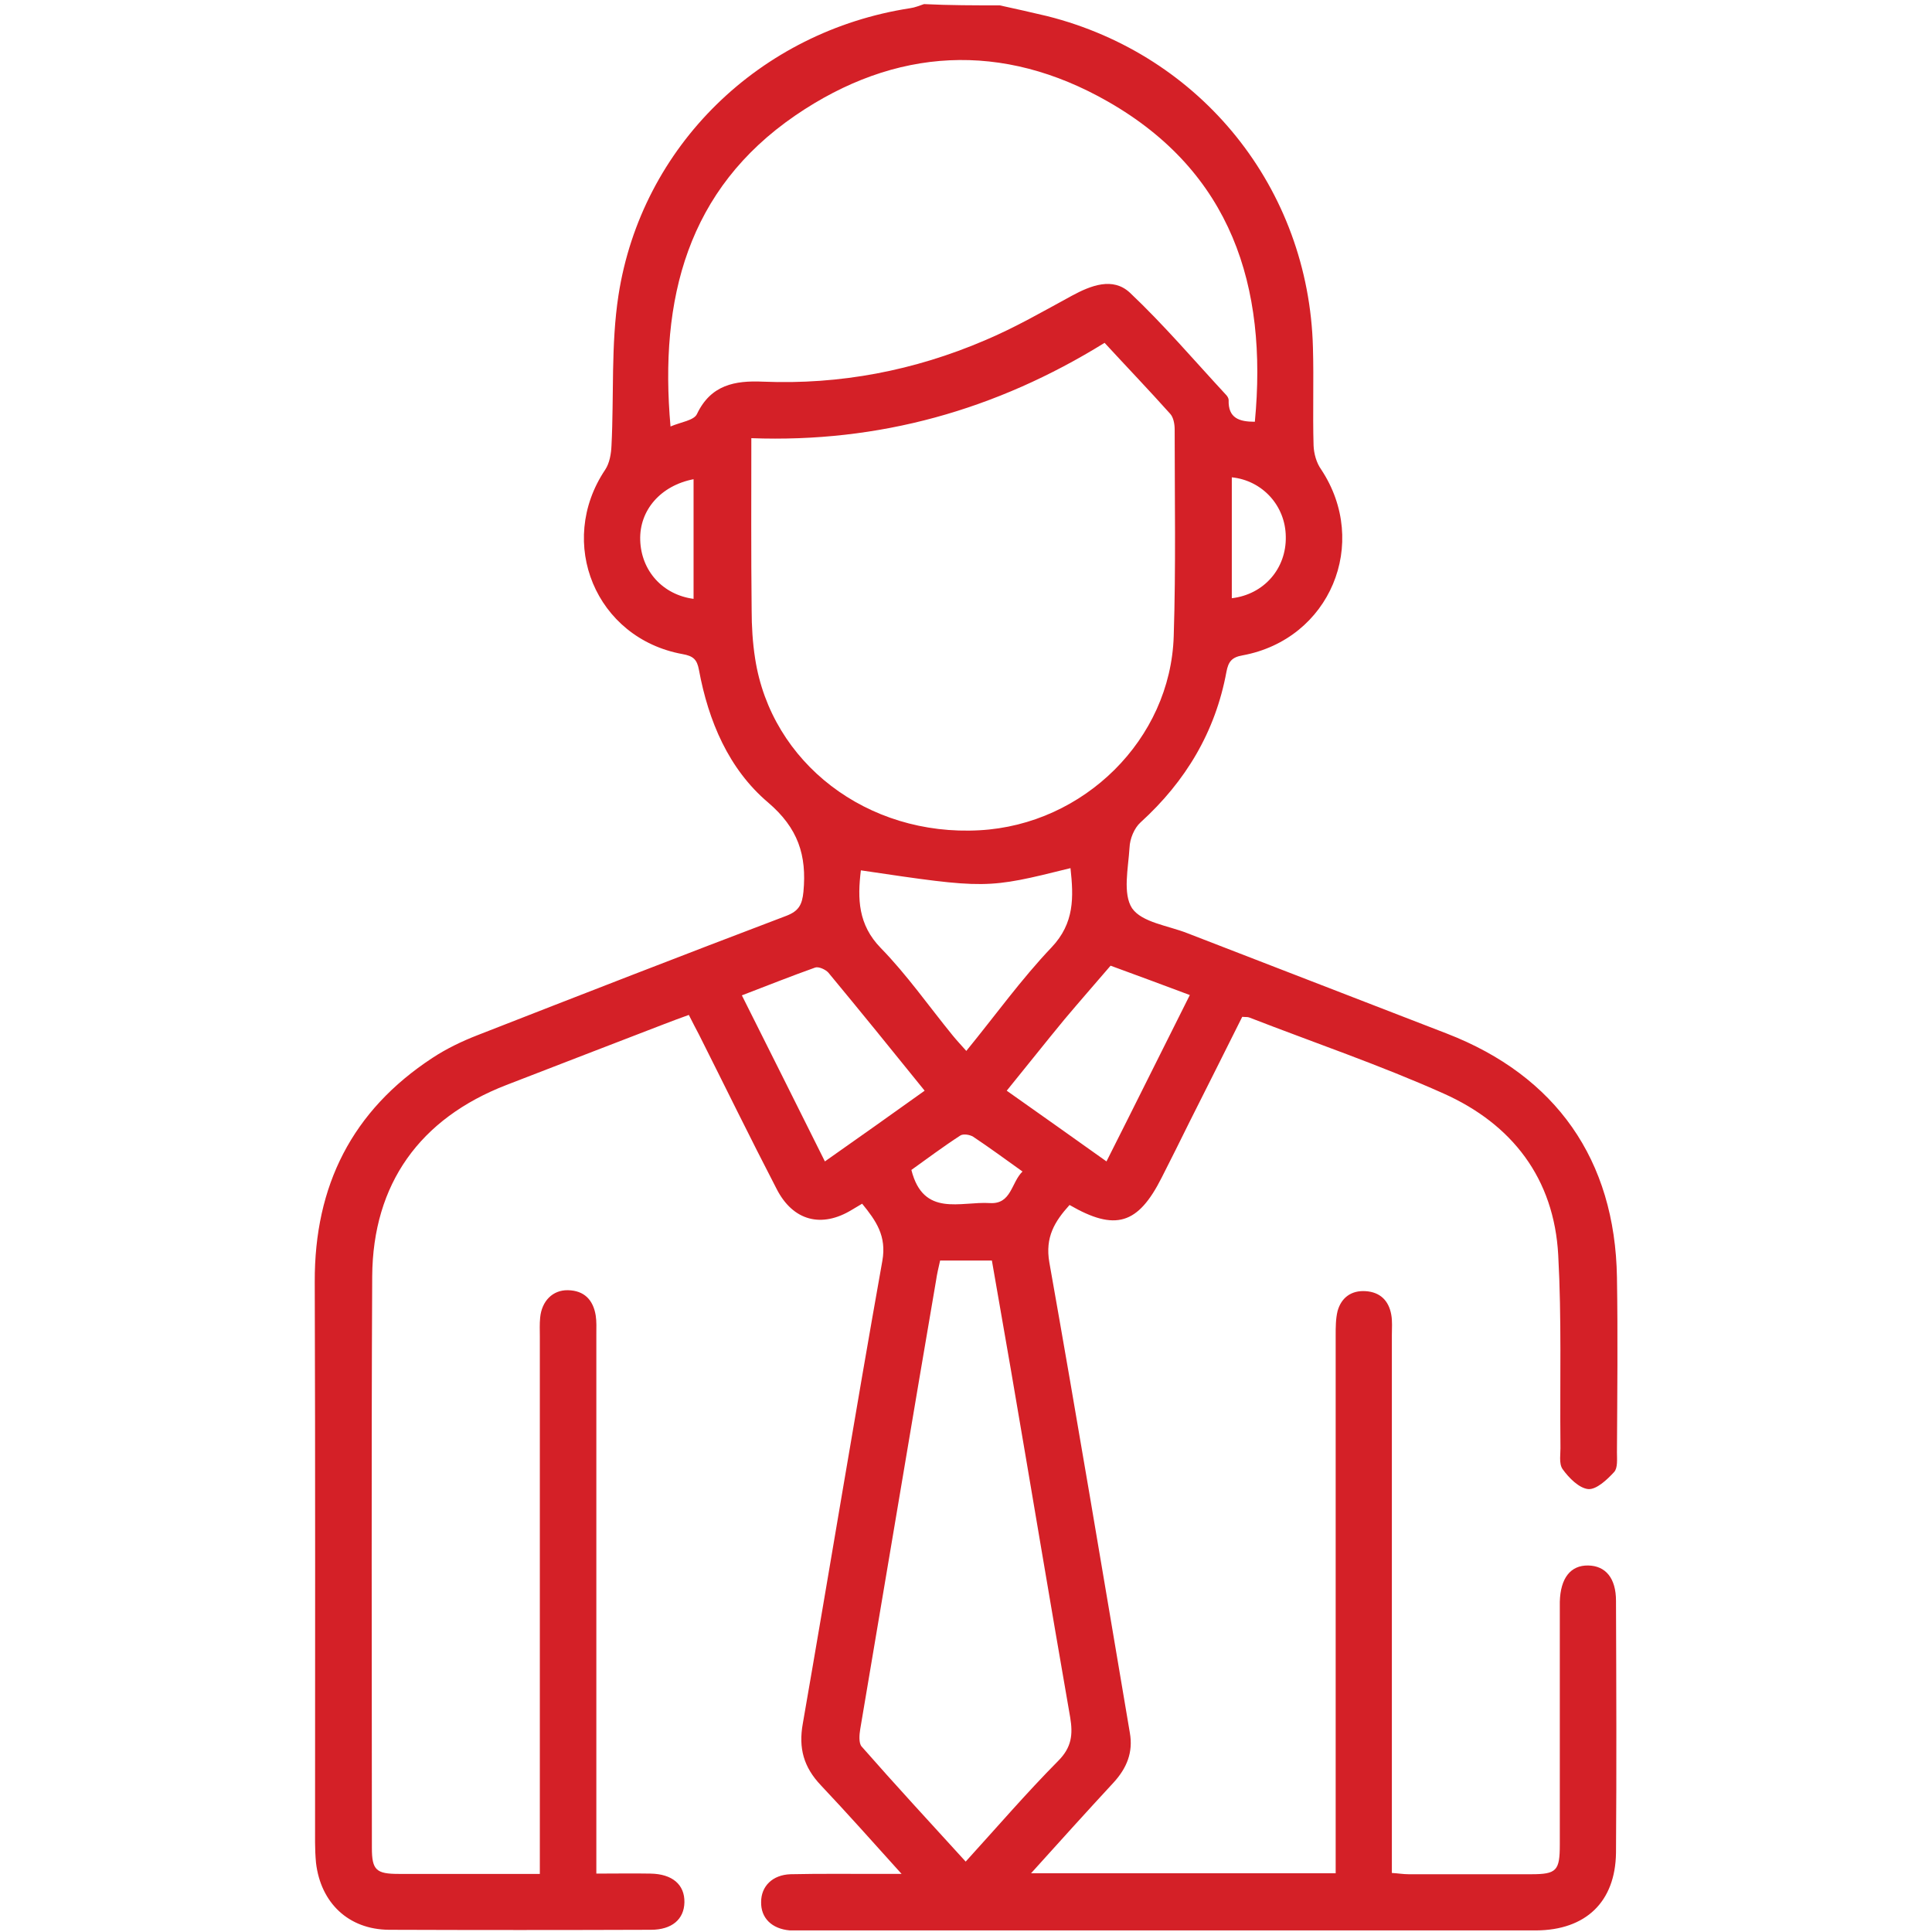 <?xml version="1.0" encoding="utf-8"?>
<!-- Generator: Adobe Illustrator 26.0.1, SVG Export Plug-In . SVG Version: 6.00 Build 0)  -->
<svg version="1.1" id="Layer_1" xmlns="http://www.w3.org/2000/svg" xmlns:xlink="http://www.w3.org/1999/xlink" x="0px" y="0px"
	 viewBox="0 0 612 612" style="enable-background:new 0 0 612 612;" xml:space="preserve">
<style type="text/css">
	.st0{fill:#D42027;}
</style>
<g>
	<path class="st0" d="M316.7,1.7c5,1.1,10,2.2,15,3.4c48.9,12.3,82.9,54.6,84.2,105c0.3,10.3-0.1,20.7,0.2,31
		c0.1,2.6,0.9,5.5,2.4,7.6c15.5,23.4,2.8,53.8-24.9,58.9c-3.5,0.6-4.5,2.1-5.1,5.2c-3.5,19-12.9,34.7-27.2,47.7
		c-2,1.8-3.4,5.2-3.5,8c-0.4,6.5-2.2,14.6,0.8,19.2c3.1,4.5,11.4,5.5,17.5,7.9c27.4,10.6,54.8,21.2,82.2,31.8
		c34.6,13.4,53.3,40,53.9,77.2c0.3,18.5,0.1,36.9,0,55.4c0,2.2,0.3,5-0.9,6.3c-2.2,2.4-5.6,5.6-8.2,5.4c-2.9-0.3-6.1-3.5-8.1-6.3
		c-1.3-1.8-0.6-5-0.7-7.6c-0.2-20.1,0.4-40.1-0.7-60.2c-1.3-24.3-14.6-41.5-36.3-51.2c-20.1-9-41-16.1-61.6-24.1
		c-0.5-0.2-1.2-0.1-2.2-0.2c-5.5,11-11.1,22.2-16.7,33.3c-2.9,5.9-5.8,11.7-8.8,17.6c-7.5,14.9-14.7,17.1-29.2,8.7
		c-4.7,5.2-7.8,10.2-6.4,18.2c8.8,49.6,17.1,99.3,25.5,149c1.1,6.2-1,11.2-5.1,15.7c-8.6,9.3-17.1,18.7-26.2,28.8
		c32.6,0,64.2,0,96.5,0c0-2.4,0-4.8,0-7.1c0-54.4,0-108.8,0-163.3c0-2.6,0-5.2,0.6-7.7c1.2-4.3,4.4-6.6,8.9-6.3
		c4.6,0.3,7.3,3,8.1,7.4c0.4,2.1,0.2,4.4,0.2,6.5c0,54.2,0,108.4,0,162.7c0,2.4,0,4.8,0,7.7c1.9,0.1,3.6,0.4,5.3,0.4
		c12.9,0,25.9,0,38.8,0c8.1,0,9.1-1.1,9.1-9.4c0-24,0-48.1,0-72.1c0-1.6,0-3.2,0-4.8c0.2-7.5,3.4-11.6,9-11.5
		c5.5,0.1,8.8,4,8.8,11.2c0.1,26.6,0.2,53.2,0,79.8c-0.2,15.6-9.6,24.5-25.3,24.6c-77.8,0-155.6,0-233.4,0c-1,0-2,0-3,0
		c-5.7-0.5-9.2-3.9-9.1-9c0-5,3.6-8.6,9.3-8.8c9.3-0.2,18.7-0.1,28.1-0.1c1.9,0,3.8,0,7.1,0c-9.1-10.1-17.2-19.2-25.6-28.1
		c-5.4-5.7-7.1-11.7-5.7-19.5c8.5-48.9,16.5-97.8,25.2-146.6c1.4-7.9-2-12.7-6.4-18.1c-1.2,0.7-2.2,1.3-3.2,1.9
		c-9.6,5.9-18.7,3.6-23.9-6.6c-8.4-16.2-16.4-32.6-24.6-48.9c-1-1.9-2-3.8-3.2-6.2c-2.7,1-5.3,1.9-7.8,2.9
		c-16.7,6.4-33.4,12.9-50,19.3c-27.4,10.6-42.3,31.3-42.5,60.6c-0.3,60.4-0.1,120.8-0.1,181.1c0,7,1.4,8.2,8.5,8.2
		c14.7,0,29.4,0,44.7,0c0-2.8,0-5.1,0-7.5c0-54.2,0-108.4,0-162.7c0-2-0.1-4,0.1-6c0.5-5.3,4-8.8,8.8-8.7c5.2,0.1,8,3.1,8.8,8
		c0.3,1.9,0.2,4,0.2,5.9c0,54.4,0,108.8,0,163.3c0,2.3,0,4.7,0,7.6c6.1,0,11.6-0.1,17.1,0c7,0.1,10.9,3.5,10.8,9.1
		c-0.1,5.4-4,8.7-10.6,8.7c-27.7,0.1-55.3,0.1-83,0c-12.8-0.1-21.6-8.5-23.1-21.2c-0.2-2.2-0.3-4.4-0.3-6.5
		c0-59.2,0.1-118.4-0.1-177.6c-0.1-30.4,11.8-54.2,37.3-70.9c4.4-2.9,9.4-5.3,14.3-7.2c32.5-12.7,65.1-25.4,97.8-37.8
		c3.9-1.5,5-3.5,5.4-7.6c1.1-11.6-1.7-20.2-11.2-28.3c-12.5-10.6-18.9-25.8-21.9-42c-0.6-3.3-1.8-4.4-5.2-5
		c-27.5-5-40-35.3-24.5-58.4c1.4-2.1,1.9-5.1,2-7.7c0.8-15.8-0.2-31.9,2.2-47.5c7.3-47.4,44.9-83.7,92.4-91c1.5-0.2,2.9-0.8,4.4-1.3
		C300.8,1.7,308.8,1.7,316.7,1.7z M349.9,108.6c-34.4,21.3-71.5,31.7-111.9,30.2c0,18.7-0.1,36.5,0.1,54.4c0,5.1,0.3,10.3,1.1,15.4
		c5.1,33.1,35.5,56.4,71.1,54.4c33-1.8,60.5-28.8,61.5-61.5c0.7-21.8,0.3-43.7,0.3-65.5c0-1.7-0.4-3.8-1.4-4.9
		C363.9,123.5,356.9,116.2,349.9,108.6z M397.5,133.6c4.1-43-7.5-79.1-46.5-101.4c-33.4-19.1-67.4-17.3-99.1,4.4
		c-34.1,23.4-43.1,58-39.5,98.5c3.2-1.4,7.5-1.9,8.4-4c4.4-9.2,12-10.6,20.9-10.2c24.4,1,47.9-3.5,70.3-13.1
		c9.5-4,18.5-9.2,27.5-14.1c6.1-3.3,13-6,18.4-1c10.8,10.2,20.4,21.5,30.5,32.4c0.4,0.4,0.8,1.1,0.8,1.6
		C389,132.5,392.6,133.6,397.5,133.6z M297.8,399.3c-0.5,2.2-1,4.3-1.3,6.4c-1.8,10.6-3.6,21.1-5.4,31.7
		c-6.2,36.8-12.4,73.5-18.6,110.3c-0.3,1.8-0.5,4.4,0.4,5.5c10.7,12.2,21.7,24.1,33,36.5c10-11,19.3-21.8,29.3-31.9
		c4.3-4.3,4.7-8.4,3.8-13.8c-6.4-36.7-12.5-73.5-18.8-110.2c-2-11.5-4-22.9-6-34.5C308.5,399.3,303.4,399.3,297.8,399.3z
		 M272.7,275.7c-1.1,9-0.9,17.2,6.3,24.6c8.3,8.5,15.2,18.4,22.7,27.6c1.3,1.6,2.7,3.1,4.4,5c9.3-11.4,17.4-22.7,27-32.8
		c7.3-7.7,7-15.9,6-25.1C312.5,281.6,312.5,281.6,272.7,275.7z M376.9,315.2c-8.8-3.3-16.9-6.3-25.1-9.3c-4.9,5.7-9.8,11.3-14.6,17
		c-1.5,1.8-3,3.7-4.5,5.5c-4.5,5.6-9.1,11.3-13.8,17.1c10.8,7.6,20.9,14.8,31.6,22.4C359.4,350.3,367.9,333.1,376.9,315.2z
		 M292.9,345.5c-10.4-12.9-20.4-25.2-30.5-37.4c-0.9-1-3.1-2-4.2-1.6c-7.6,2.7-15.1,5.7-23.2,8.8c8.9,17.7,17.5,35,26.3,52.6
		C272.1,360.3,282.3,353.1,292.9,345.5z M390.2,189.5c10.2-1.2,17.3-9.4,17.1-19.5c-0.1-9.8-7.4-17.8-17.1-18.8
		C390.2,164,390.2,176.8,390.2,189.5z M288.7,370.6c3.8,15.1,15.6,9.9,24.9,10.5c6.8,0.4,6.7-6.5,10.3-10c-5.6-4-10.5-7.6-15.6-11
		c-1.1-0.7-3.2-1-4.1-0.4C298.8,363.2,293.6,367.1,288.7,370.6z M219.7,151.8c-10.4,2-17.2,9.8-16.9,19.3
		c0.3,9.7,7.1,17.3,16.9,18.6C219.7,177.1,219.7,164.5,219.7,151.8z"/>
</g>
</svg>
